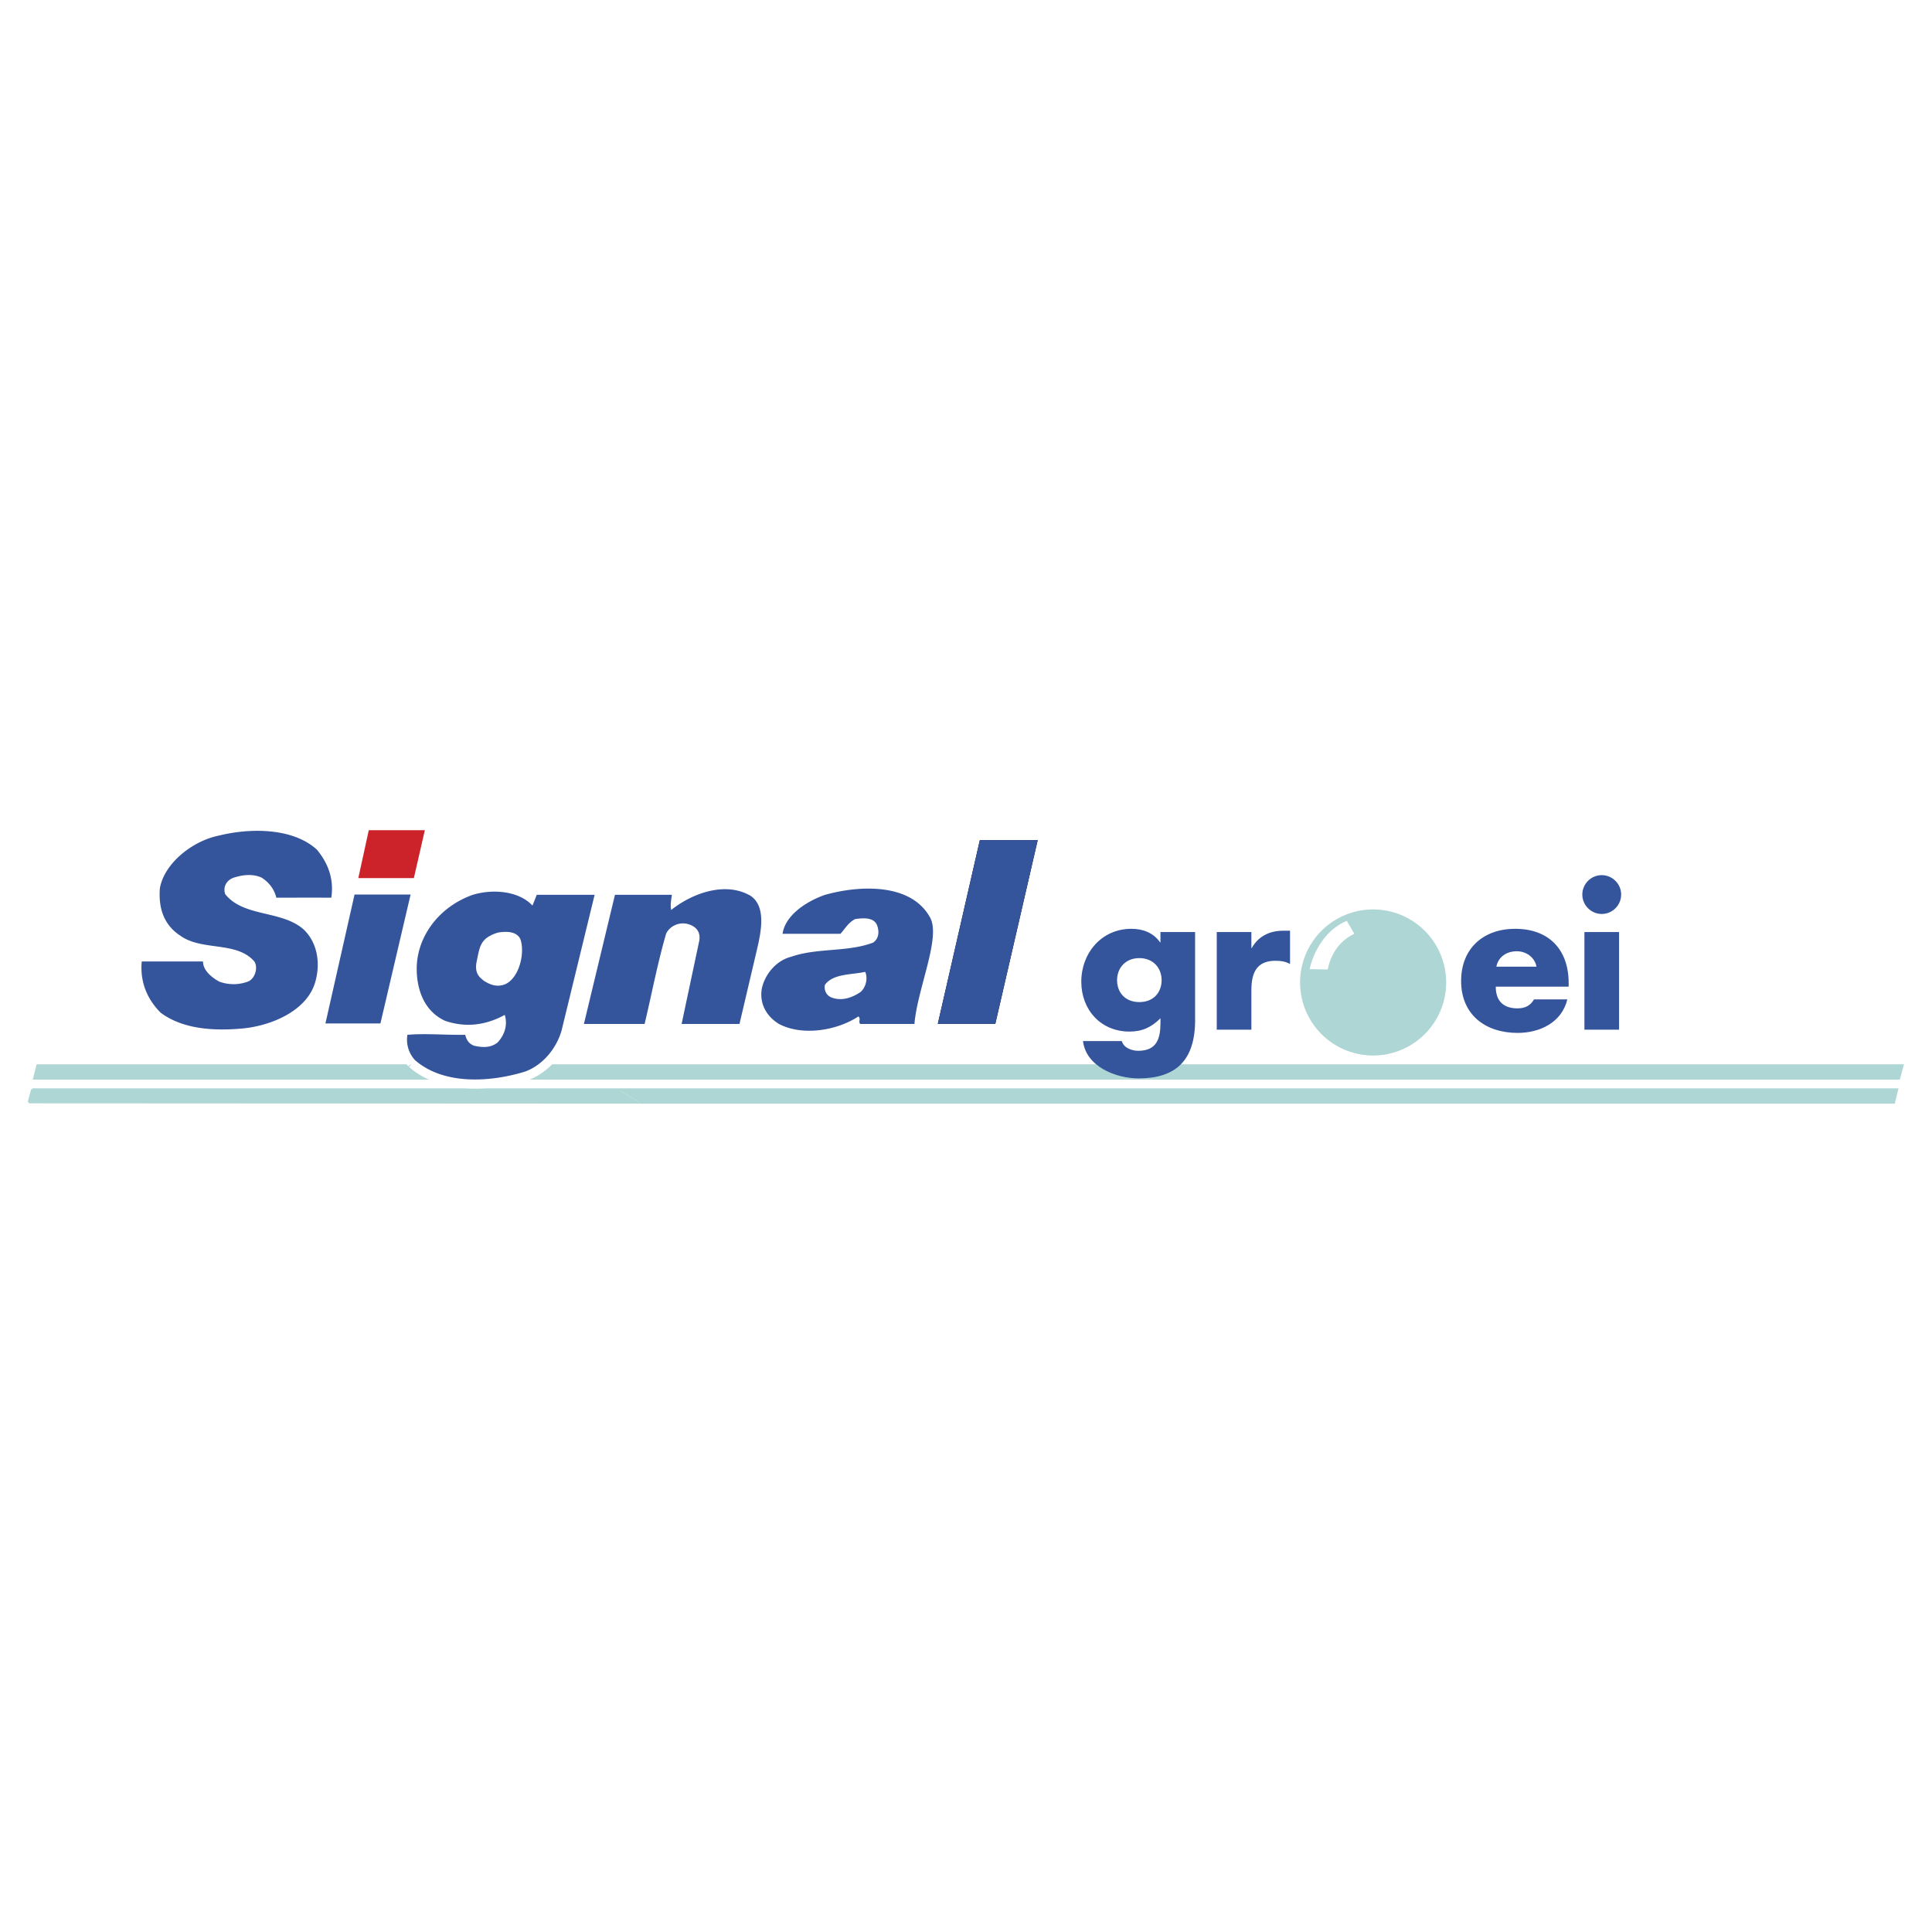 <svg xmlns="http://www.w3.org/2000/svg" width="2500" height="2500" viewBox="0 0 192.744 192.744"><path fill-rule="evenodd" clip-rule="evenodd" fill="#fff" d="M0 0h192.744v192.744H0V0z"/><path d="M61.676 108.685H3.217l-.35 1.278 60.955.032-2.146-1.31z" fill-rule="evenodd" clip-rule="evenodd" fill="#add6d4"/><path d="M61.676 108.685H3.217m0 0l-.35 1.278m0 0l60.955.032" fill="none" stroke="#add6d4" stroke-width=".216" stroke-miterlimit="2.613"/><path d="M45.034 107.596c-.13 0-.287-1.311-.201-1.311H3.737l-.329 1.311h41.626zM189.455 107.596l.35-1.311H48.751l-2.064 1.311h142.768z" fill-rule="evenodd" clip-rule="evenodd" fill="#add6d4" stroke="#add6d4" stroke-width=".216" stroke-miterlimit="2.613"/><path d="M61.351 89.27h5.682c-.085.571-.175 1.053-.071 1.512 2.079-1.661 5.404-2.887 7.922-1.41 1.726 1.175.932 4.074.502 5.922l-1.613 6.862H68l1.721-8.115c.233-.917-.143-1.536-.968-1.817-.932-.313-1.899.125-2.294.908-.86 2.946-1.434 6.017-2.151 9.024h-6.056l3.099-12.886zM92.787 91.533c1.111 1.974-1.272 7.113-1.559 10.622h-5.413c-.215-.282.107-.501-.179-.752-2.079 1.379-5.521 2.006-7.923.752-1.326-.814-1.936-2.099-1.72-3.478.25-1.316 1.326-2.82 2.94-3.228 2.616-.909 5.592-.439 8.173-1.41.646-.439.609-1.253.358-1.817-.395-.752-1.434-.627-2.15-.533-.718.376-1.004.972-1.47 1.473h-5.771c.251-1.849 2.402-3.259 4.23-3.886 3.44-.97 8.584-1.206 10.484 2.257zm-10.486 6.705c-.107.439.071 1.066.682 1.285 1.003.376 2.043 0 2.832-.533.484-.359.825-1.284.501-2.036-1.398.314-3.154.156-4.015 1.284zM53.12 90.343l.431-1.073h5.771l-3.298 13.544c-.466 1.63-1.721 3.354-3.585 4.073-3.513 1.098-8.173 1.38-11.041-1.127a3.005 3.005 0 0 1-.753-2.523c1.756-.156 3.836.031 5.771 0 .107.471.323.862.86 1.082.825.188 1.649.249 2.365-.315.844-.922.969-1.91.718-2.756-1.828 1.003-3.836 1.315-5.951.595-2.043-.939-2.796-3.008-2.833-5.045-.071-3.113 2.008-6.22 5.521-7.504 1.955-.624 4.626-.456 6.024 1.049zm-3.441 2.694c-1.834.573-1.81 1.433-2.151 3.008-.168 1.096.314 1.465.798 1.839.573.345 1.267.647 2.106.292 1.417-.669 1.965-3.216 1.47-4.512-.395-.783-1.435-.752-2.223-.627zM41.289 87.601h-5.542l1.044-4.779h5.592l-1.094 4.779zM37.952 102.104h-5.485l2.904-12.863h5.592l-3.011 12.863zM31.616 84.765c1.111 1.348 1.72 2.914 1.434 4.794-1.846-.012-3.527-.004-5.484 0-.18-.783-.682-1.504-1.47-2.005-.816-.373-1.792-.313-2.761 0-.793.266-1.111 1.003-.86 1.661 1.864 2.319 5.664 1.567 7.851 3.541 1.398 1.378 1.649 3.447 1.111 5.264-.824 2.758-4.194 4.262-7.133 4.575-2.94.282-6.059.094-8.281-1.567-1.398-1.41-2.062-3.133-1.882-5.107h6.112c0 .877.824 1.566 1.613 2.006a4.114 4.114 0 0 0 2.868 0c.788-.313 1.04-1.56.591-2.064-1.792-1.974-5.18-.975-7.331-2.511-1.721-1.128-2.187-2.852-2.044-4.731.43-2.476 3.227-4.732 5.915-5.265 3.19-.785 7.385-.753 9.751 1.409zM99.295 102.145H93.56l4.194-18.332h5.771l-4.23 18.332z" fill-rule="evenodd" clip-rule="evenodd" fill="#fff" stroke="#fff" stroke-width="1.811" stroke-miterlimit="2.613"/><path fill-rule="evenodd" clip-rule="evenodd" fill="#fff" stroke="#fff" stroke-width="1.811" stroke-miterlimit="2.613" d="M99.295 102.145H93.56l4.194-18.332h5.771l-4.23 18.332z"/><path fill-rule="evenodd" clip-rule="evenodd" fill="#add6d4" d="M63.822 109.995h125.123l.319-1.31H61.676l2.146 1.31z"/><path fill="none" stroke="#add6d4" stroke-width=".216" stroke-miterlimit="2.613" d="M63.822 109.995h125.123l.319-1.31H61.676"/><path d="M61.351 89.27h5.682c-.085.571-.175 1.053-.071 1.512 2.079-1.661 5.404-2.887 7.922-1.41 1.726 1.175.932 4.074.502 5.922l-1.613 6.862H68l1.721-8.115c.233-.917-.143-1.536-.968-1.817-.932-.313-1.899.125-2.294.908-.86 2.946-1.434 6.017-2.151 9.024h-6.056l3.099-12.886zM92.787 91.533c1.111 1.974-1.272 7.113-1.559 10.622h-5.413c-.215-.282.107-.501-.179-.752-2.079 1.379-5.521 2.006-7.923.752-1.326-.814-1.936-2.099-1.72-3.478.25-1.316 1.326-2.82 2.94-3.228 2.616-.909 5.592-.439 8.173-1.41.646-.439.609-1.253.358-1.817-.395-.752-1.434-.627-2.15-.533-.718.376-1.004.972-1.47 1.473h-5.771c.251-1.849 2.402-3.259 4.23-3.886 3.44-.97 8.584-1.206 10.484 2.257zm-10.486 6.705c-.107.439.071 1.066.682 1.285 1.003.376 2.043 0 2.832-.533.484-.359.825-1.284.501-2.036-1.398.314-3.154.156-4.015 1.284zM53.12 90.343l.431-1.073h5.771l-3.298 13.544c-.466 1.63-1.721 3.354-3.585 4.073-3.513 1.098-8.173 1.38-11.041-1.127a3.005 3.005 0 0 1-.753-2.523c1.756-.156 3.836.031 5.771 0 .107.471.323.862.86 1.082.825.188 1.649.249 2.365-.315.844-.922.969-1.91.718-2.756-1.828 1.003-3.836 1.315-5.951.595-2.043-.939-2.796-3.008-2.833-5.045-.071-3.113 2.008-6.22 5.521-7.504 1.955-.624 4.626-.456 6.024 1.049zm-3.441 2.694c-1.834.573-1.81 1.433-2.151 3.008-.168 1.096.314 1.465.798 1.839.573.345 1.267.647 2.106.292 1.417-.669 1.965-3.216 1.47-4.512-.395-.783-1.435-.752-2.223-.627z" fill-rule="evenodd" clip-rule="evenodd" fill="#34549c"/><path fill-rule="evenodd" clip-rule="evenodd" fill="#cc2229" d="M41.289 87.601h-5.542l1.044-4.779h5.592l-1.094 4.779z"/><path fill-rule="evenodd" clip-rule="evenodd" fill="#34549c" d="M37.952 102.104h-5.485l2.904-12.863h5.592l-3.011 12.863zM31.616 84.765c1.111 1.348 1.72 2.914 1.434 4.794-1.846-.012-3.527-.004-5.484 0-.18-.783-.682-1.504-1.47-2.005-.816-.373-1.792-.313-2.761 0-.793.266-1.111 1.003-.86 1.661 1.864 2.319 5.664 1.567 7.851 3.541 1.398 1.378 1.649 3.447 1.111 5.264-.824 2.758-4.194 4.262-7.133 4.575-2.94.282-6.059.094-8.281-1.567-1.398-1.41-2.062-3.133-1.882-5.107h6.112c0 .877.824 1.566 1.613 2.006a4.114 4.114 0 0 0 2.868 0c.788-.313 1.04-1.56.591-2.064-1.792-1.974-5.18-.975-7.331-2.511-1.721-1.128-2.187-2.852-2.044-4.731.43-2.476 3.227-4.732 5.915-5.265 3.19-.785 7.385-.753 9.751 1.409z"/><path fill-rule="evenodd" clip-rule="evenodd" d="M99.295 102.145H93.56l4.194-18.332h5.771l-4.23 18.332z"/><path fill-rule="evenodd" clip-rule="evenodd" fill="#34549c" d="M99.295 102.145H93.56l4.194-18.332h5.771l-4.23 18.332z"/><path d="M136.988 105.301a7.286 7.286 0 1 0 .002-14.572 7.286 7.286 0 0 0-.002 14.572z" fill-rule="evenodd" clip-rule="evenodd" fill="#add6d4"/><path d="M132.367 96.609c.275-1.274 1.029-2.72 2.594-3.498l-.645-1.106c-2.857 1.25-3.529 4.579-3.529 4.579l1.58.025z" fill-rule="evenodd" clip-rule="evenodd" fill="#fff" stroke="#fff" stroke-width=".216" stroke-miterlimit="2.613"/><path d="M119.229 101.775c0 4.139-2.051 5.81-5.639 5.81-2.24 0-5.24-1.158-5.545-3.722h3.873c.096.342.342.589.646.741.303.151.664.228.986.228 1.861 0 2.223-1.215 2.223-2.791v-.456c-.893.893-1.805 1.329-3.096 1.329-2.848 0-4.803-2.164-4.803-4.975 0-2.848 2.012-5.278 4.992-5.278 1.141 0 2.184.379 2.867 1.348h.039v-1.025h3.455v8.791h.002zm-7.786-3.987c0 1.233.816 2.184 2.223 2.184 1.404 0 2.221-.95 2.221-2.184 0-1.196-.816-2.203-2.221-2.203-1.406 0-2.223 1.007-2.223 2.203zM124.844 94.579h.039c.664-1.196 1.803-1.728 3.152-1.728h.664v3.322c-.475-.266-.932-.322-1.463-.322-1.918 0-2.393 1.271-2.393 2.942v3.931h-3.455v-9.74h3.455v1.595h.001zM156.496 98.434h-7.273c0 1.405.742 2.164 2.166 2.164.74 0 1.271-.246 1.65-.893h3.324c-.551 2.298-2.734 3.342-4.957 3.342-3.227 0-5.639-1.822-5.639-5.183 0-3.247 2.221-5.203 5.393-5.203 3.379 0 5.336 2.088 5.336 5.411v.362zm-3.209-1.995c-.172-.93-1.025-1.538-1.957-1.538-1.006 0-1.842.532-2.049 1.538h4.006zM161.525 102.725h-3.457v-9.74h3.457v9.74zm.209-13.481c0 1.064-.875 1.937-1.938 1.937s-1.938-.873-1.938-1.937c0-1.063.875-1.937 1.938-1.937s1.938.874 1.938 1.937z" fill-rule="evenodd" clip-rule="evenodd" fill="#34549c"/></svg>